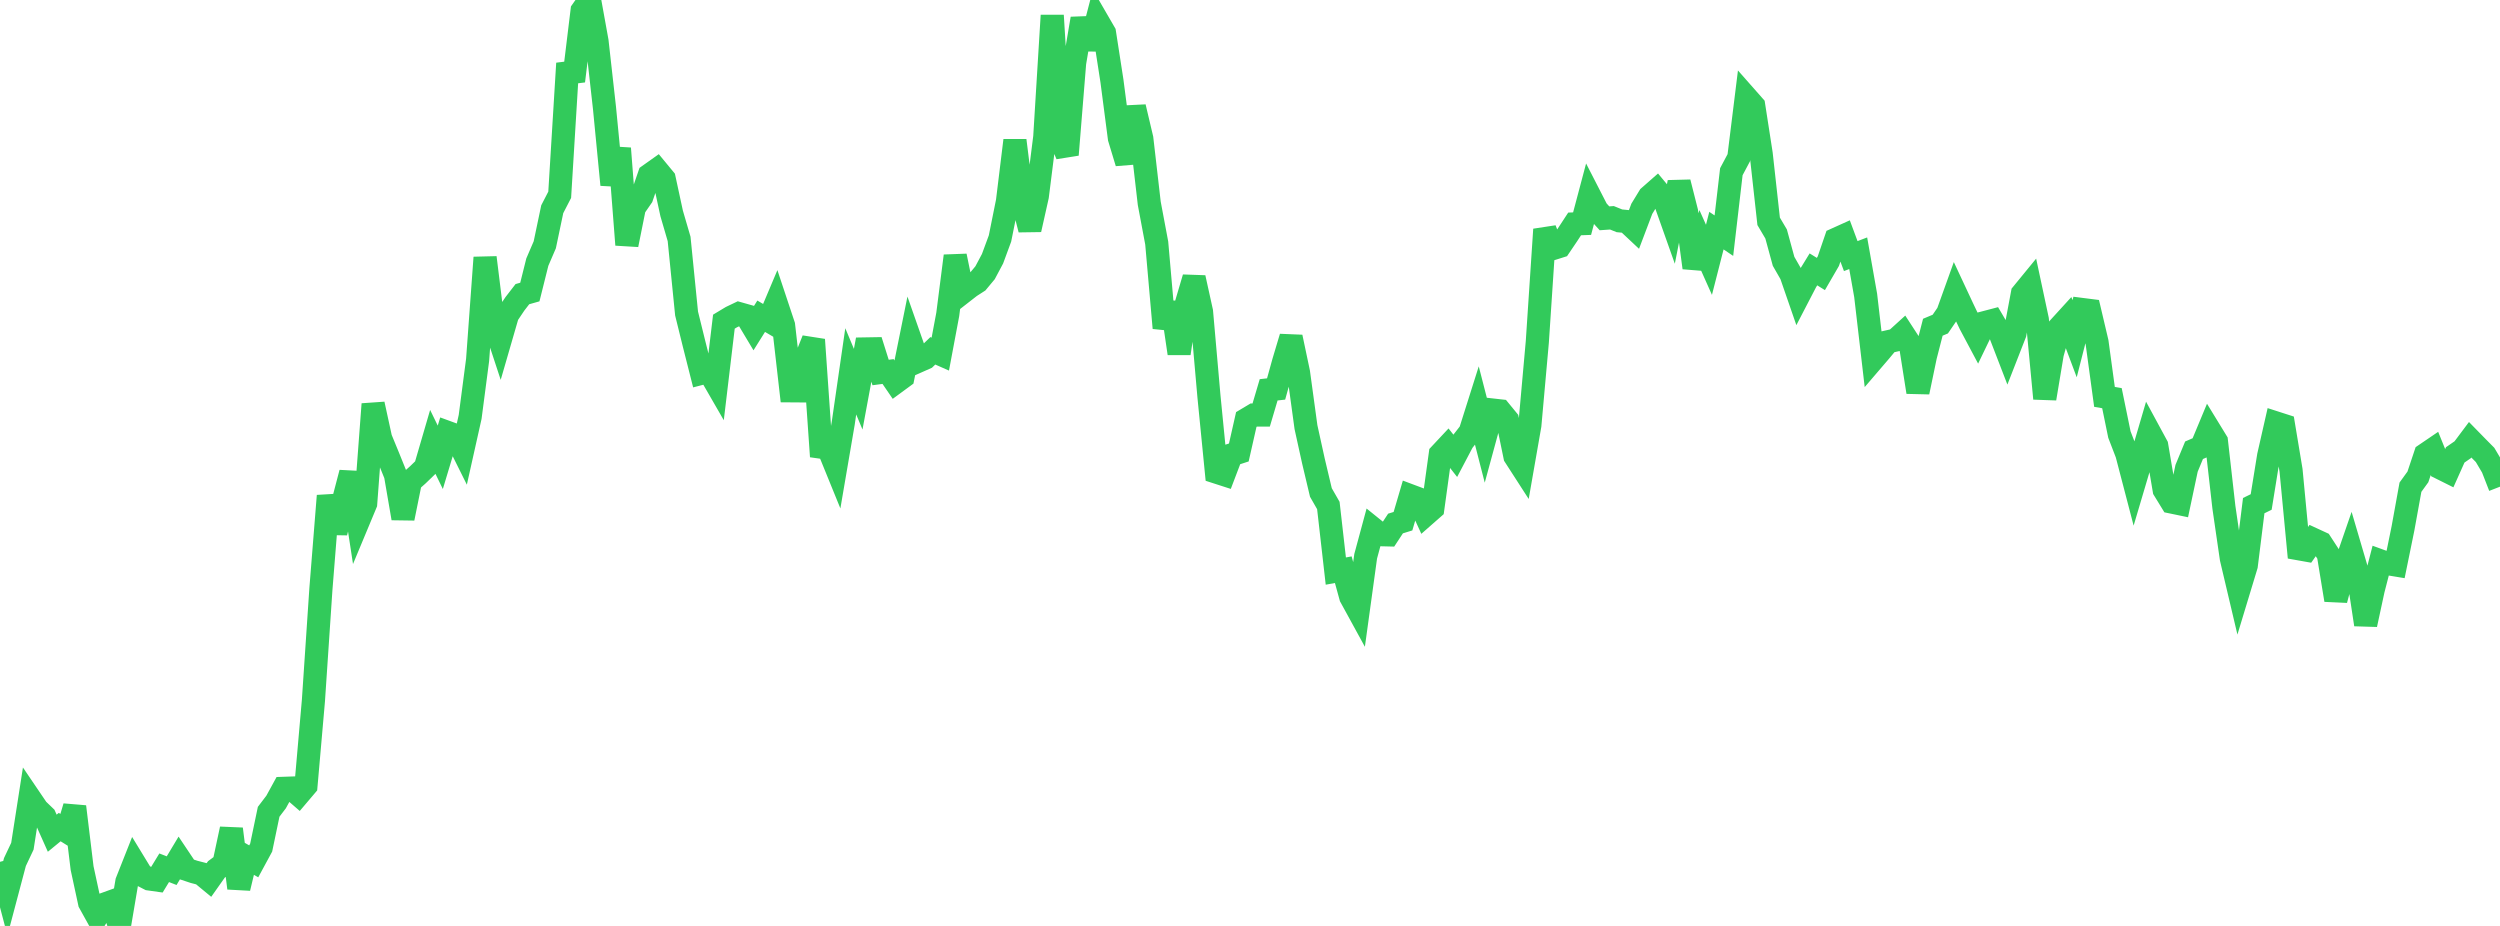 <?xml version="1.0" standalone="no"?>
<!DOCTYPE svg PUBLIC "-//W3C//DTD SVG 1.1//EN" "http://www.w3.org/Graphics/SVG/1.1/DTD/svg11.dtd">

<svg width="135" height="50" viewBox="0 0 135 50" preserveAspectRatio="none" 
  xmlns="http://www.w3.org/2000/svg"
  xmlns:xlink="http://www.w3.org/1999/xlink">


<polyline points="0.0, 46.538 0.403, 48.07 0.806, 46.55 1.209, 45.696 1.612, 43.108 2.015, 43.702 2.418, 44.09 2.821, 44.993 3.224, 44.663 3.627, 44.914 4.03, 43.56 4.433, 46.877 4.836, 48.743 5.239, 49.471 5.642, 48.825 6.045, 48.679 6.448, 50.0 6.851, 47.612 7.254, 46.594 7.657, 47.255 8.06, 47.463 8.463, 47.52 8.866, 46.859 9.269, 47.016 9.672, 46.344 10.075, 46.946 10.478, 47.08 10.881, 47.184 11.284, 47.517 11.687, 46.946 12.09, 46.647 12.493, 44.765 12.896, 47.958 13.299, 46.281 13.701, 46.513 14.104, 45.769 14.507, 43.837 14.91, 43.307 15.313, 42.571 15.716, 42.557 16.119, 42.906 16.522, 42.431 16.925, 37.828 17.328, 31.818 17.731, 26.774 18.134, 28.767 18.537, 27.068 18.94, 25.53 19.343, 28.16 19.746, 27.193 20.149, 21.823 20.552, 23.672 20.955, 24.651 21.358, 25.648 21.761, 27.988 22.164, 25.996 22.567, 25.637 22.97, 25.247 23.373, 23.866 23.776, 24.695 24.179, 23.356 24.582, 23.504 24.985, 24.315 25.388, 22.512 25.791, 19.435 26.194, 13.908 26.597, 17.173 27.0, 18.398 27.403, 17.006 27.806, 16.406 28.209, 15.884 28.612, 15.77 29.015, 14.155 29.418, 13.219 29.821, 11.298 30.224, 10.518 30.627, 3.941 31.03, 3.891 31.433, 0.577 31.836, 0.0 32.239, 2.23 32.642, 5.827 33.045, 9.977 33.448, 8.014 33.851, 13.218 34.254, 11.213 34.657, 10.631 35.06, 9.457 35.463, 9.171 35.866, 9.659 36.269, 11.524 36.672, 12.903 37.075, 16.929 37.478, 18.562 37.881, 20.156 38.284, 20.051 38.687, 20.75 39.09, 17.369 39.493, 17.127 39.896, 16.934 40.299, 17.048 40.701, 17.72 41.104, 17.077 41.507, 17.314 41.91, 16.359 42.313, 17.571 42.716, 21.103 43.119, 21.106 43.522, 19.353 43.925, 18.343 44.328, 24.145 44.731, 24.202 45.134, 25.192 45.537, 22.838 45.94, 20.052 46.343, 21.017 46.746, 18.843 47.149, 18.836 47.552, 20.115 47.955, 20.062 48.358, 20.651 48.761, 20.355 49.164, 18.364 49.567, 19.512 49.97, 19.333 50.373, 18.944 50.776, 19.122 51.179, 16.975 51.582, 13.822 51.985, 15.786 52.388, 15.472 52.791, 15.213 53.194, 14.728 53.597, 13.971 54.0, 12.878 54.403, 10.876 54.806, 7.583 55.209, 10.815 55.612, 12.396 56.015, 10.595 56.418, 7.397 56.821, 0.833 57.224, 7.396 57.627, 8.356 58.03, 3.392 58.433, 1.007 58.836, 2.63 59.239, 1.077 59.642, 1.772 60.045, 4.372 60.448, 7.462 60.851, 8.792 61.254, 5.778 61.657, 7.484 62.06, 10.979 62.463, 13.124 62.866, 17.711 63.269, 16.355 63.672, 19.085 64.075, 16.362 64.478, 14.997 64.881, 16.825 65.284, 21.41 65.687, 25.494 66.09, 25.624 66.493, 24.565 66.896, 24.434 67.299, 22.653 67.701, 22.413 68.104, 22.412 68.507, 21.05 68.91, 21.005 69.313, 19.55 69.716, 18.203 70.119, 20.115 70.522, 23.064 70.925, 24.895 71.328, 26.594 71.731, 27.297 72.134, 30.838 72.537, 30.764 72.94, 32.23 73.343, 32.966 73.746, 30.039 74.149, 28.548 74.552, 28.873 74.955, 28.883 75.358, 28.269 75.761, 28.145 76.164, 26.773 76.567, 26.924 76.97, 27.803 77.373, 27.449 77.776, 24.527 78.179, 24.096 78.582, 24.611 78.985, 23.845 79.388, 23.328 79.791, 22.053 80.194, 23.621 80.597, 22.142 81.0, 22.187 81.403, 22.679 81.806, 24.639 82.209, 25.264 82.612, 22.961 83.015, 18.462 83.418, 12.39 83.821, 13.431 84.224, 13.304 84.627, 12.708 85.03, 12.092 85.433, 12.077 85.836, 10.56 86.239, 11.345 86.642, 11.789 87.045, 11.761 87.448, 11.924 87.851, 11.963 88.254, 12.341 88.657, 11.276 89.06, 10.616 89.463, 10.262 89.866, 10.747 90.269, 11.885 90.672, 9.845 91.075, 11.437 91.478, 14.458 91.881, 13.128 92.284, 14.03 92.687, 12.454 93.09, 12.726 93.493, 9.272 93.896, 8.514 94.299, 5.259 94.701, 5.715 95.104, 8.312 95.507, 11.952 95.91, 12.634 96.313, 14.111 96.716, 14.814 97.119, 15.98 97.522, 15.204 97.925, 14.546 98.328, 14.796 98.731, 14.101 99.134, 12.924 99.537, 12.742 99.94, 13.829 100.343, 13.675 100.746, 15.954 101.149, 19.411 101.552, 18.941 101.955, 18.455 102.358, 18.364 102.761, 17.998 103.164, 18.618 103.567, 21.172 103.97, 19.236 104.373, 17.67 104.776, 17.501 105.179, 16.911 105.582, 15.789 105.985, 16.651 106.388, 17.496 106.791, 18.253 107.194, 17.417 107.597, 17.311 108.0, 17.996 108.403, 19.041 108.806, 18.01 109.209, 15.859 109.612, 15.367 110.015, 17.256 110.418, 21.522 110.821, 19.104 111.224, 17.658 111.627, 17.216 112.03, 18.291 112.433, 16.713 112.836, 16.764 113.239, 18.475 113.642, 21.431 114.045, 21.501 114.448, 23.466 114.851, 24.513 115.254, 26.056 115.657, 24.696 116.06, 23.322 116.463, 24.066 116.866, 26.451 117.269, 27.109 117.672, 27.193 118.075, 25.289 118.478, 24.314 118.881, 24.14 119.284, 23.172 119.687, 23.83 120.09, 27.391 120.493, 30.157 120.896, 31.865 121.299, 30.536 121.701, 27.304 122.104, 27.107 122.507, 24.615 122.91, 22.842 123.313, 22.972 123.716, 25.395 124.119, 29.63 124.522, 29.702 124.925, 29.13 125.328, 29.316 125.731, 29.935 126.134, 32.4 126.537, 30.861 126.94, 29.693 127.343, 31.062 127.746, 33.726 128.149, 31.857 128.552, 30.292 128.955, 30.439 129.358, 30.506 129.761, 28.533 130.164, 26.309 130.567, 25.752 130.97, 24.544 131.373, 24.27 131.776, 25.264 132.179, 25.465 132.582, 24.564 132.985, 24.286 133.388, 23.747 133.791, 24.159 134.194, 24.566 134.597, 25.246 135.0, 26.281" fill="none" stroke="#32ca5b" stroke-width="1.25"/>

</svg>